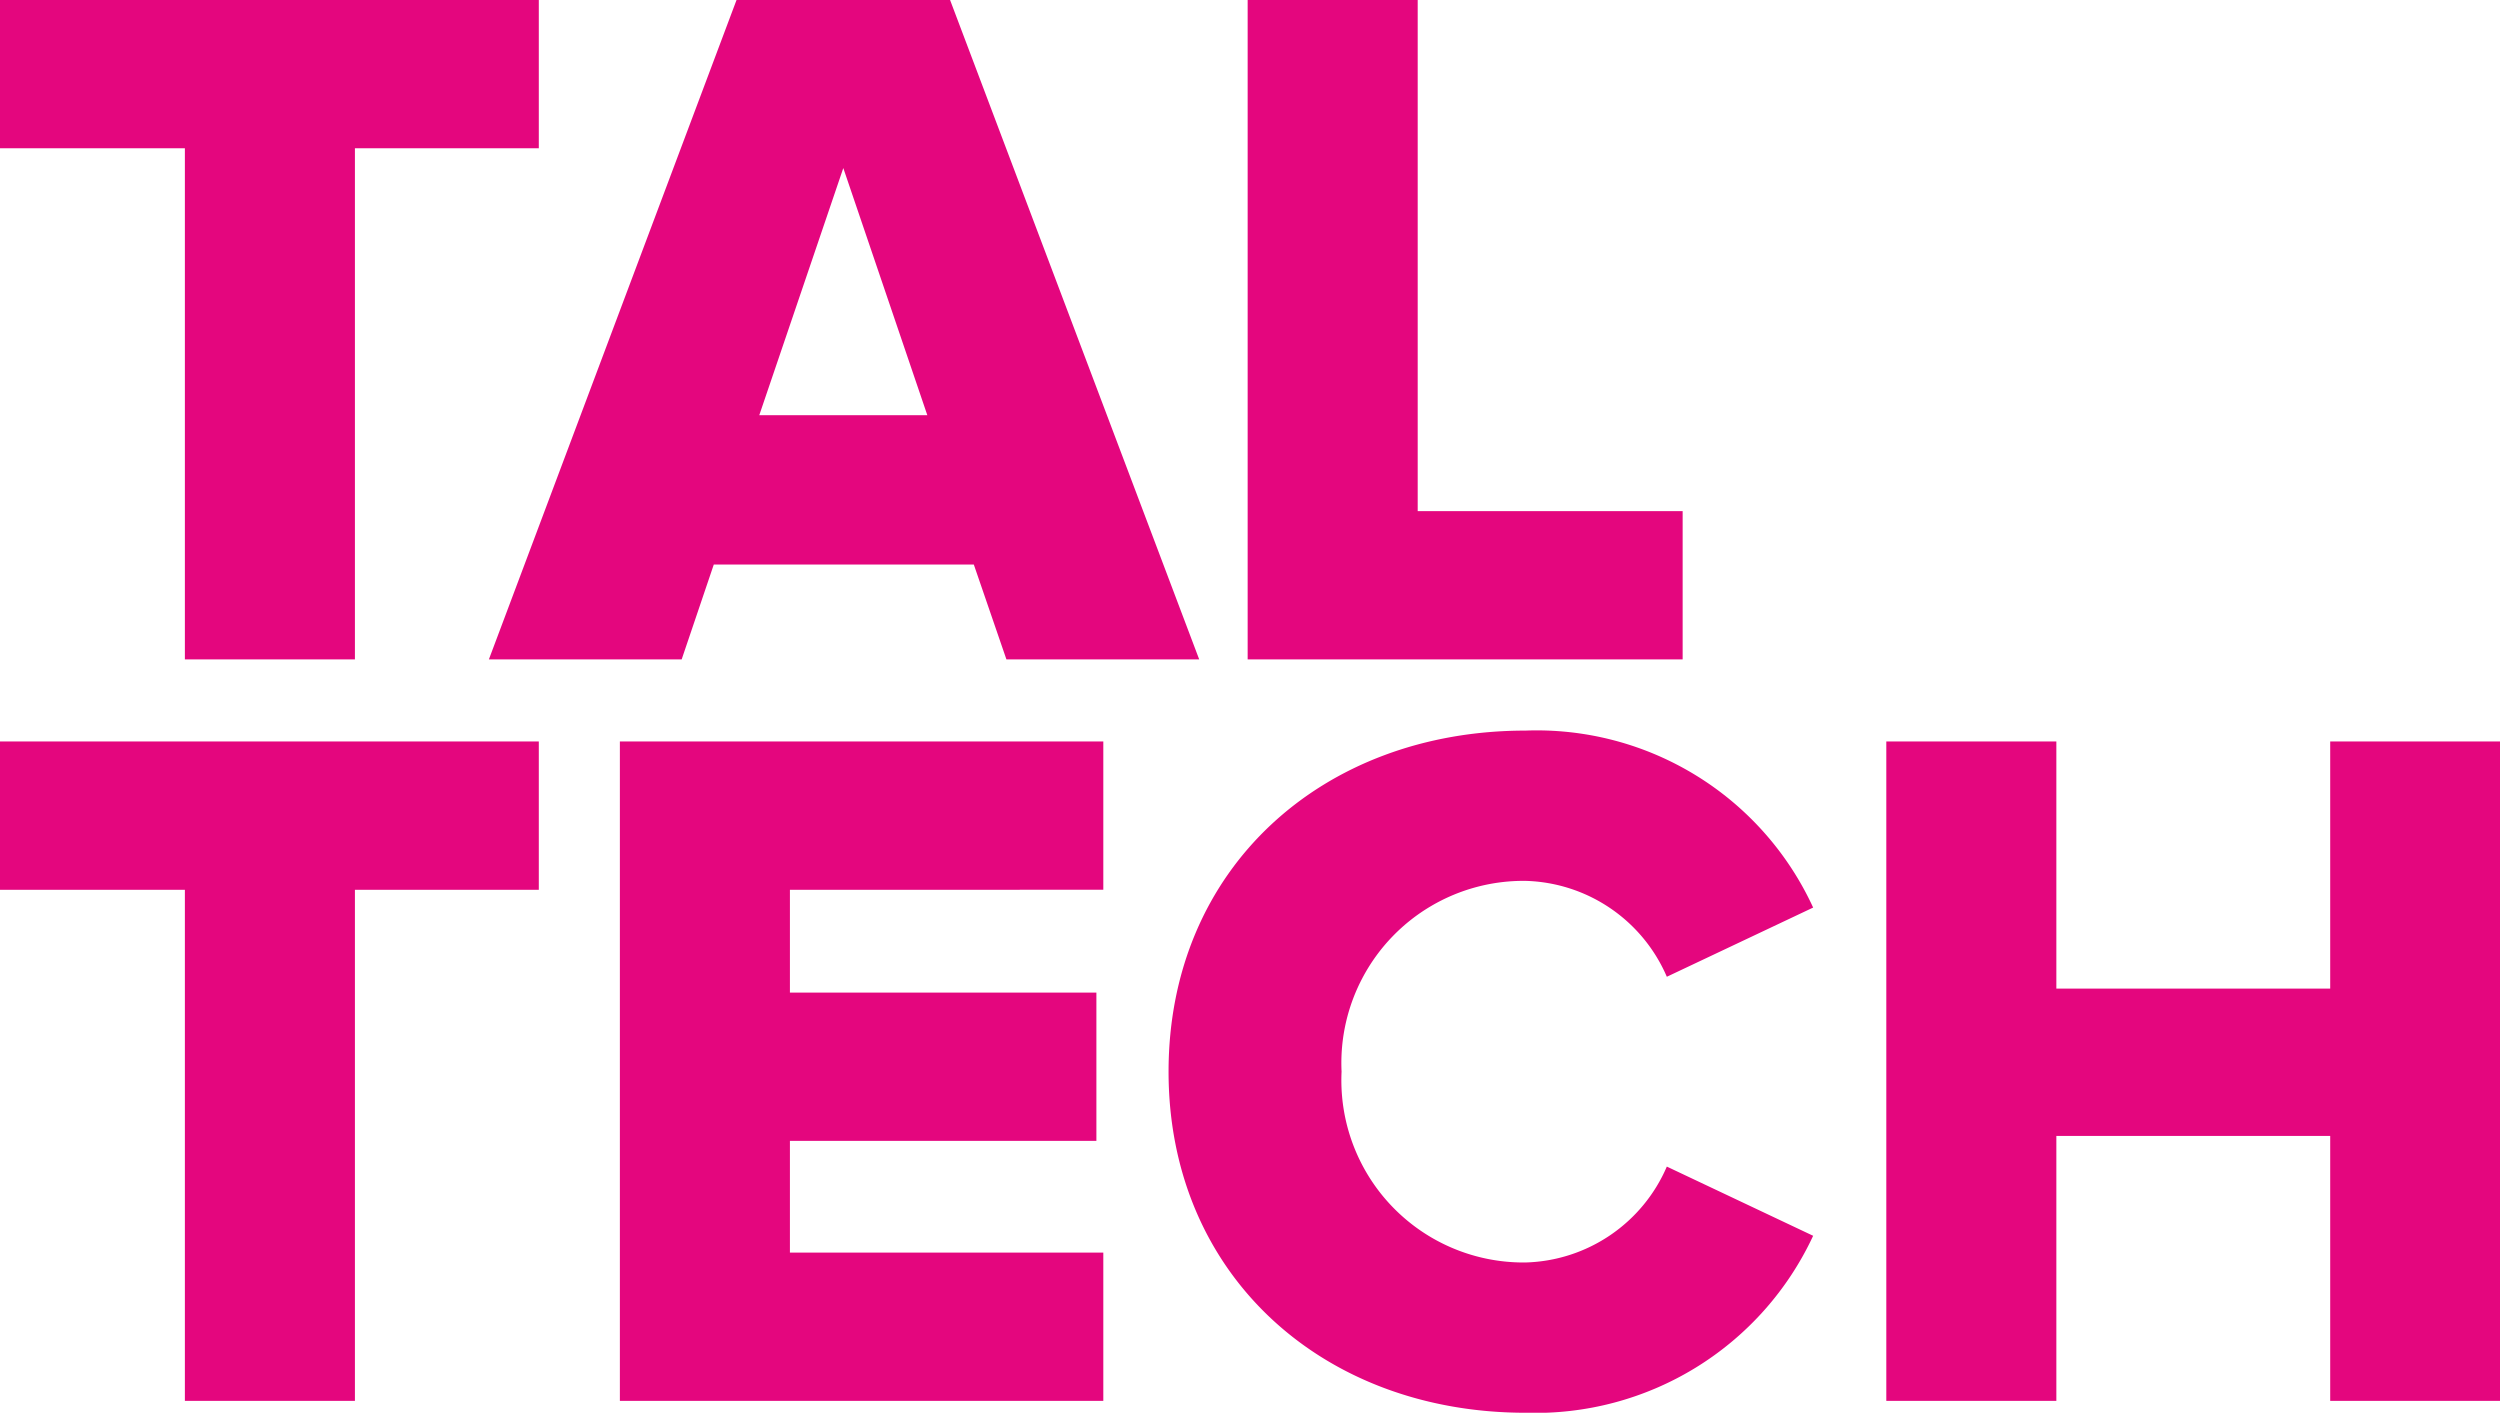 <?xml version="1.0" encoding="UTF-8"?> <svg xmlns="http://www.w3.org/2000/svg" id="Layer_1" data-name="Layer 1" viewBox="0 0 101.15 57.16"> <defs> <style>.cls-1{isolation:isolate;}.cls-2{fill:#e4067e;}</style> </defs> <g class="cls-1"> <path class="cls-2" d="M8.9,27.1V6.42H1.42v-6h21.8v6H15.78V27.1Zm33.24,0-1.32-3.84H30.3L29,27.1h-7.8L31.22.42h8.64L49.94,27.1ZM35.54,7.22l-3.4,10h6.8ZM51.9,27.1V.42h6.88V21.1H69.5v6Z" transform="translate(-1.42 -0.42)"></path> </g> <g class="cls-1"> <path class="cls-2" d="M8.9,57.1V36.42H1.42v-6h21.8v6H15.78V57.1Zm17.6,0V30.42H46.06v6H33.38v4.16h12.4v6H33.38V51.1H46.06v6ZM48.7,43.78c0-8.24,6.24-13.8,14.44-13.8a12.31,12.31,0,0,1,11.64,7.16l-5.92,2.8a6.41,6.41,0,0,0-5.72-3.88,7.37,7.37,0,0,0-7.44,7.72,7.37,7.37,0,0,0,7.44,7.72,6.41,6.41,0,0,0,5.72-3.88l5.92,2.8a12.39,12.39,0,0,1-11.64,7.16C54.94,57.58,48.7,52,48.7,43.78Zm47,13.32V46.38H84.62V57.1H77.74V30.42h6.88v10H95.7v-10h6.88V57.1Z" transform="translate(-1.42 -0.42)"></path> </g> </svg> 